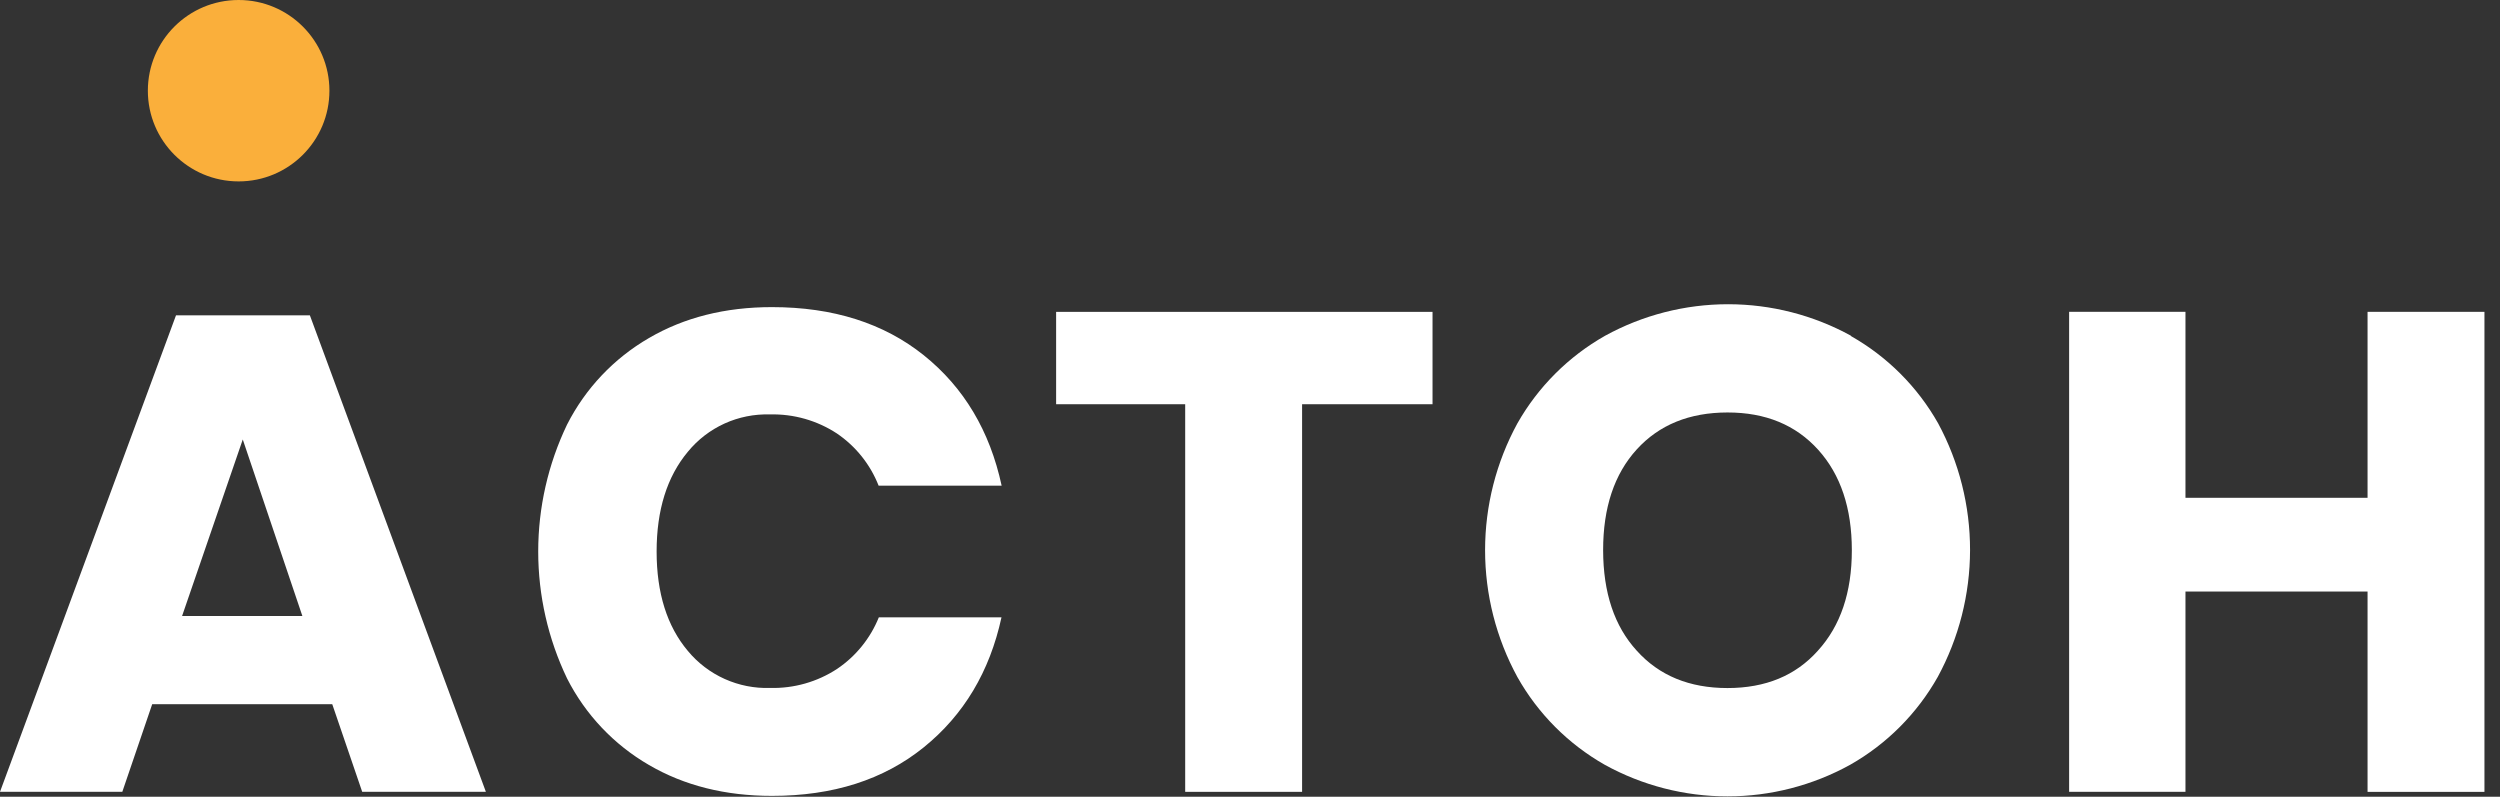 <?xml version="1.0" encoding="UTF-8"?> <svg xmlns="http://www.w3.org/2000/svg" width="91" height="29" viewBox="0 0 91 29" fill="none"><rect x="0" y="0" width="91" height="29" fill="#333333" stroke="none"/> <path d="M8.686 6.603C10.512 6.603 11.991 5.125 11.991 3.301C11.991 1.478 10.512 0 8.686 0C6.861 0 5.382 1.478 5.382 3.301C5.382 5.125 6.861 6.603 8.686 6.603Z" fill="#FAAF3B"></path> <path d="M12.094 25.633H5.54L4.452 28.822H0L6.407 11.477H11.279L17.686 28.822H13.184L12.094 25.633ZM11.006 22.422L8.837 15.997L6.628 22.422H11.006Z" fill="white"></path> <path d="M33.628 12.933C35.086 14.103 36.03 15.685 36.46 17.679H31.982C31.679 16.906 31.149 16.243 30.461 15.777C29.739 15.304 28.889 15.063 28.026 15.085C27.457 15.068 26.892 15.181 26.374 15.416C25.856 15.652 25.399 16.003 25.039 16.443C24.281 17.35 23.901 18.561 23.901 20.075C23.901 21.589 24.281 22.796 25.039 23.695C25.402 24.133 25.861 24.482 26.38 24.715C26.899 24.948 27.464 25.06 28.033 25.041C28.896 25.063 29.746 24.822 30.469 24.349C31.152 23.889 31.681 23.235 31.989 22.472H36.454C36.025 24.448 35.081 26.026 33.623 27.204C32.164 28.382 30.323 28.971 28.099 28.97C26.399 28.97 24.907 28.595 23.623 27.846C22.345 27.106 21.309 26.011 20.641 24.695C19.95 23.253 19.591 21.674 19.591 20.075C19.591 18.476 19.95 16.897 20.641 15.455C21.309 14.139 22.345 13.044 23.623 12.304C24.909 11.554 26.4 11.179 28.099 11.179C30.326 11.179 32.169 11.764 33.628 12.933Z" fill="white"></path> <path d="M52.144 11.352V14.714H47.396V28.823H43.141V14.714H38.443V11.352H52.144Z" fill="white"></path> <path d="M67.368 12.229C68.698 12.981 69.797 14.08 70.548 15.409C71.313 16.828 71.712 18.414 71.71 20.026C71.707 21.637 71.304 23.222 70.535 24.639C69.782 25.975 68.679 27.082 67.344 27.839C65.978 28.593 64.441 28.988 62.88 28.988C61.318 28.988 59.782 28.593 58.415 27.839C57.084 27.083 55.984 25.979 55.234 24.646C54.461 23.229 54.057 21.641 54.057 20.028C54.057 18.414 54.461 16.826 55.234 15.409C55.989 14.079 57.092 12.977 58.424 12.222C59.796 11.469 61.336 11.074 62.901 11.074C64.466 11.074 66.006 11.469 67.378 12.222L67.368 12.229ZM59.579 16.357C58.761 17.254 58.353 18.477 58.354 20.026C58.356 21.575 58.764 22.795 59.579 23.686C60.394 24.592 61.494 25.045 62.88 25.045C64.266 25.045 65.362 24.592 66.17 23.686C66.995 22.781 67.407 21.562 67.407 20.03C67.407 18.497 66.999 17.278 66.183 16.373C65.365 15.466 64.264 15.013 62.88 15.014C61.495 15.015 60.395 15.463 59.579 16.357Z" fill="white"></path> <path d="M90.434 11.351V28.824H86.179V21.532H79.551V28.822H75.316V11.35H79.551V18.12H86.179V11.351H90.434Z" fill="white"></path> </svg> 
